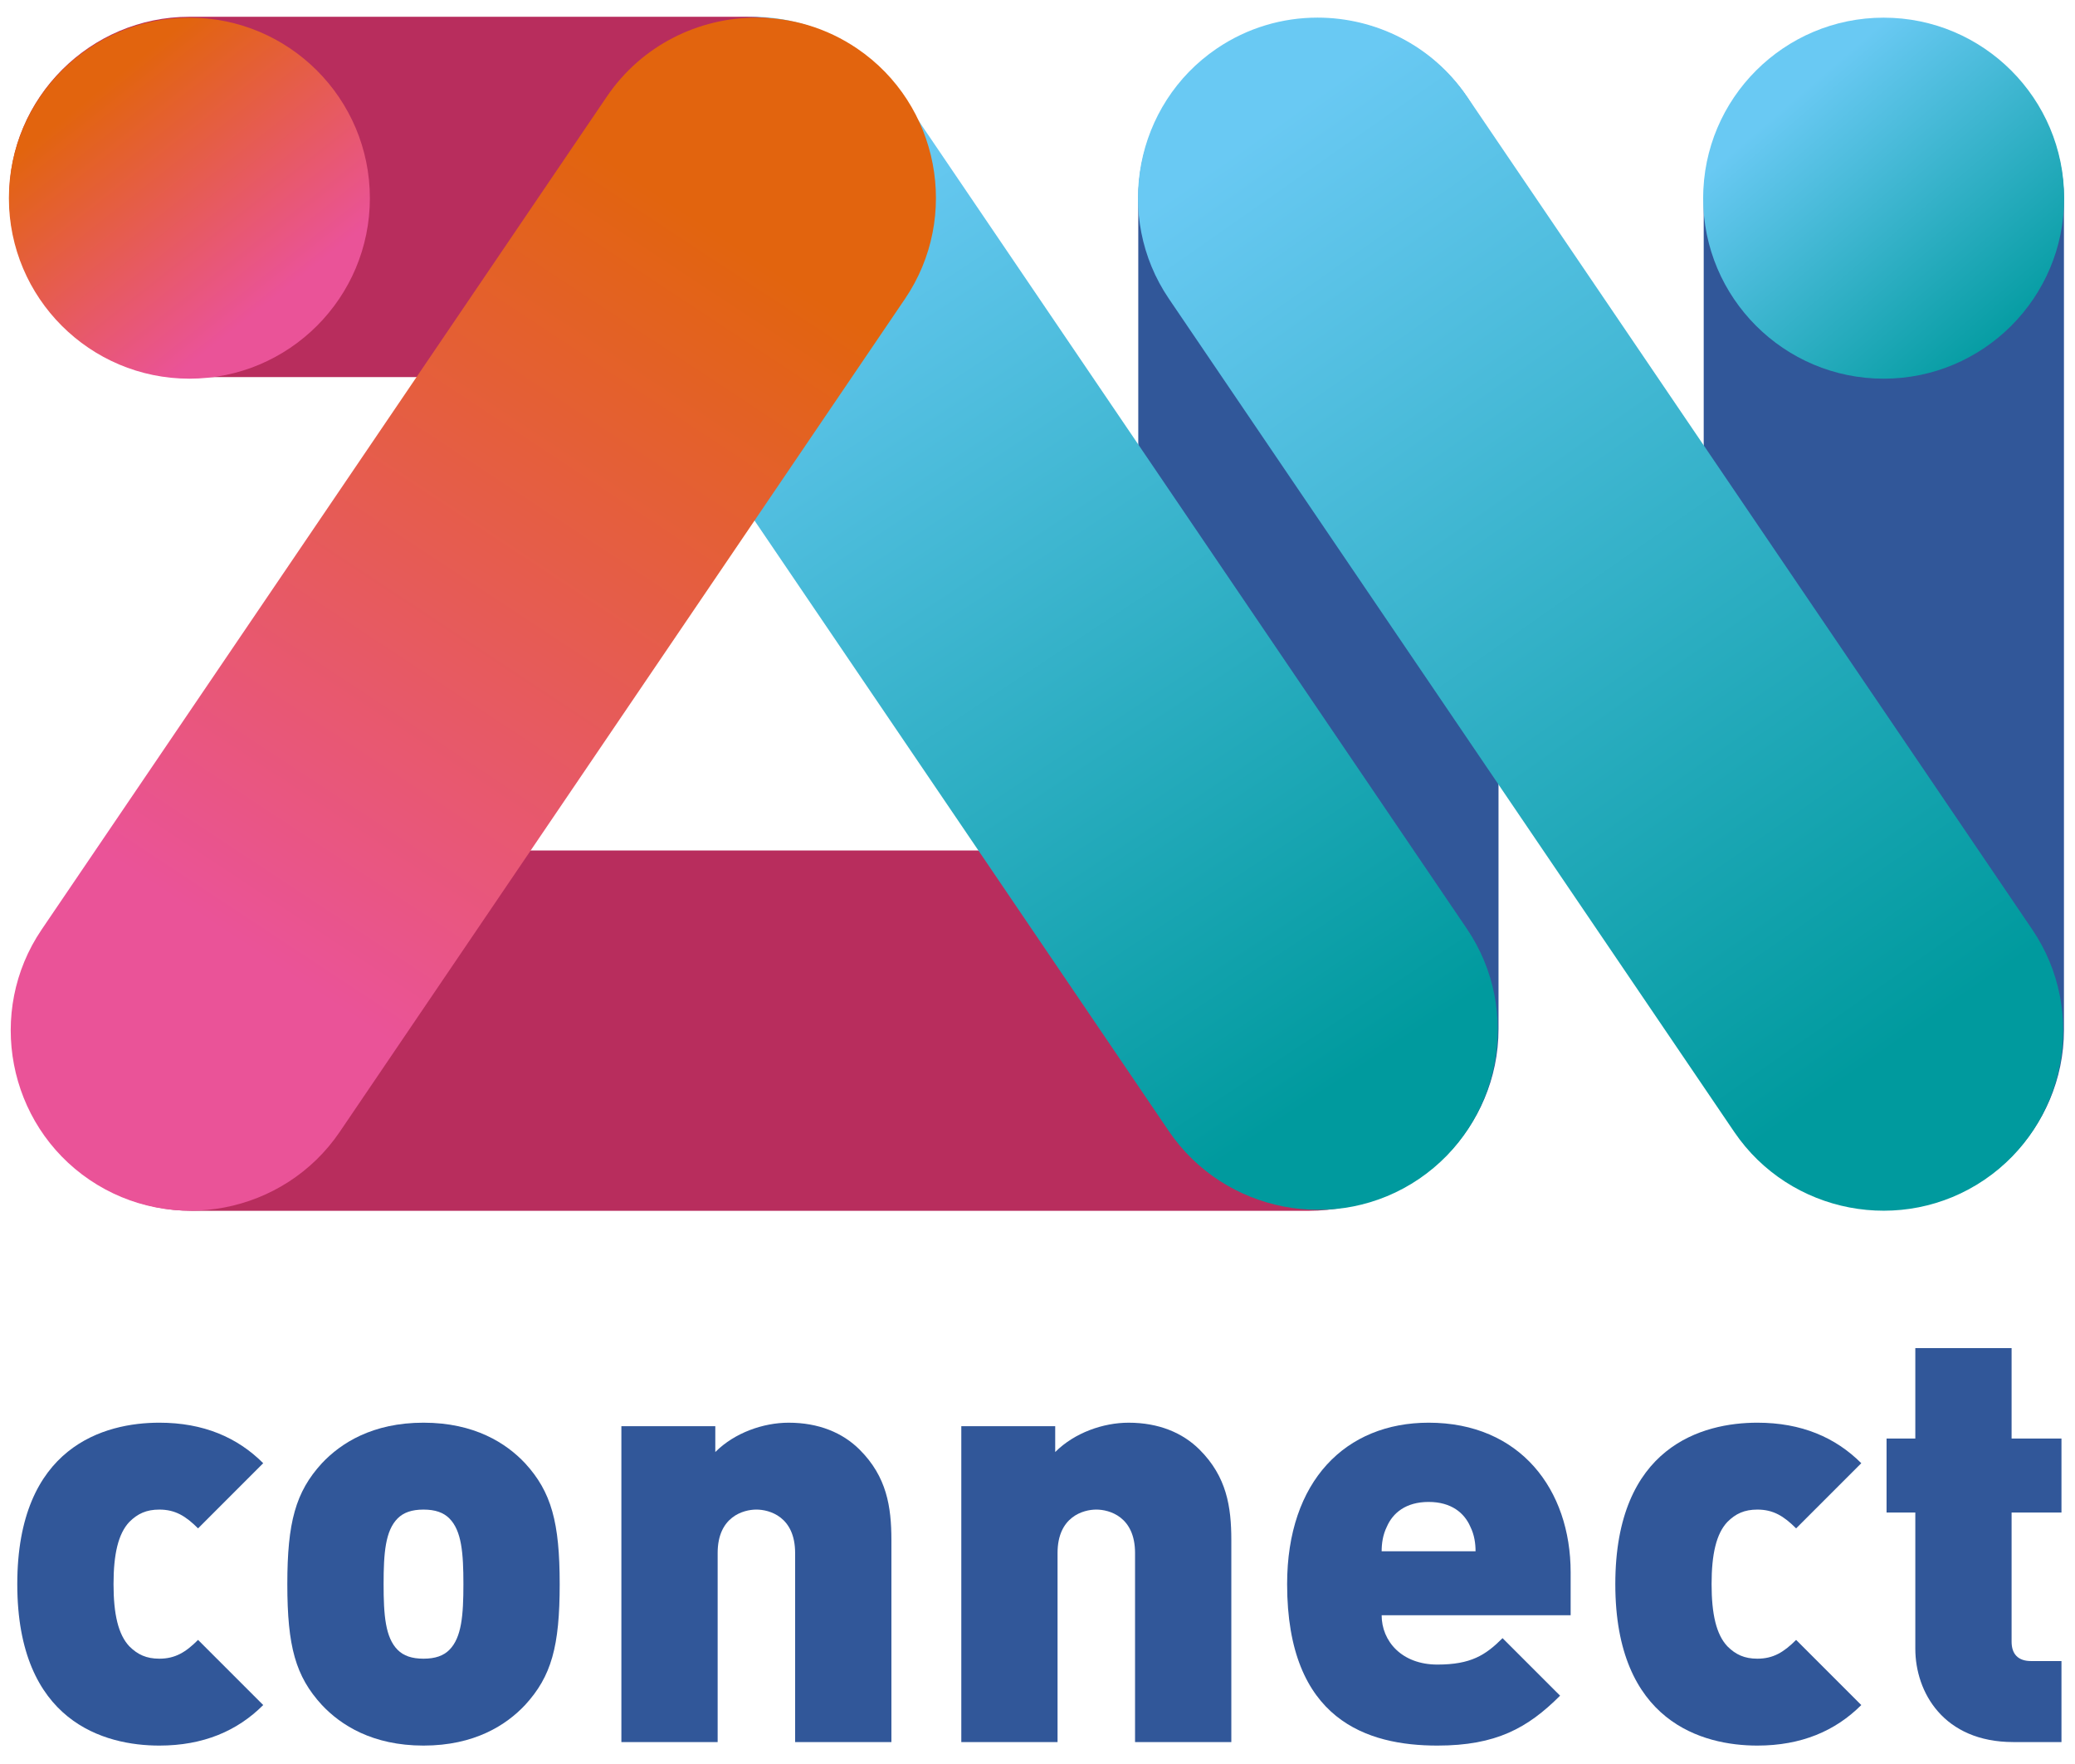 <?xml version="1.0" encoding="UTF-8"?> <svg xmlns="http://www.w3.org/2000/svg" xmlns:xlink="http://www.w3.org/1999/xlink" xmlns:serif="http://www.serif.com/" width="100%" height="100%" viewBox="0 0 100 85" xml:space="preserve" style="fill-rule:evenodd;clip-rule:evenodd;stroke-linejoin:round;stroke-miterlimit:2;"> <rect id="Artboard1" x="0" y="0" width="100" height="85" style="fill:none;"></rect> <g id="Artboard11" serif:id="Artboard1"> <g transform="matrix(0.28,0,0,0.28,0.429,0.808)"> <path d="M223.721,205.485L31.53,205.485C14.48,205.485 0.53,191.535 0.53,174.485C0.53,157.435 14.48,143.481 31.53,143.481L223.721,143.481C240.771,143.481 254.725,157.435 254.725,174.485C254.725,191.535 240.771,205.485 223.721,205.485" style="fill:rgb(184,45,93);fill-rule:nonzero;"></path> <path d="M194.384,31.276L194.384,174.197C194.384,191.247 208.334,205.197 225.384,205.197C242.438,205.197 256.388,191.247 256.388,174.197L256.388,31.276C256.388,14.226 242.438,0.276 225.384,0.276C208.334,0.276 194.384,14.226 194.384,31.276" style="fill:rgb(49,87,153);fill-rule:nonzero;"></path> <path d="M291.705,31.423L291.705,174.344C291.705,191.394 305.655,205.348 322.705,205.348C339.759,205.348 353.709,191.394 353.709,174.344L353.709,31.423C353.709,14.373 339.759,0.423 322.705,0.423C305.655,0.423 291.705,14.373 291.705,31.423" style="fill:rgb(49,87,153);fill-rule:nonzero;"></path> <path d="M110.575,5.321C96.467,14.896 92.758,34.271 102.333,48.383L199.633,191.758C209.208,205.867 228.587,209.575 242.696,200.004C256.804,190.429 260.512,171.054 250.937,156.942L153.637,13.563C147.658,4.758 137.862,0 127.908,0C121.921,0 115.875,1.721 110.575,5.321Z" style="fill:url(#_Linear1);fill-rule:nonzero;"></path> <path d="M207.896,5.467C193.787,15.042 190.079,34.417 199.654,48.529L296.958,191.908C306.529,206.012 325.908,209.725 340.017,200.15C354.125,190.575 357.833,171.2 348.262,157.088L250.958,13.713C244.979,4.904 235.179,0.146 225.233,0.146C219.242,0.146 213.2,1.867 207.896,5.467Z" style="fill:url(#_Linear2);fill-rule:nonzero;"></path> <path d="M291.612,31.219C291.612,48.364 305.532,62.283 322.677,62.283C339.822,62.283 353.742,48.364 353.742,31.219C353.742,14.074 339.822,0.154 322.677,0.154C305.532,0.154 291.612,14.074 291.612,31.219Z" style="fill:url(#_Linear3);"></path> <path d="M127.012,62.005L31.062,62.005C14.012,62.005 0.057,48.055 0.057,31.005C0.057,13.951 14.012,0.001 31.062,0.001L127.012,0.001C144.062,0.001 158.012,13.951 158.012,31.005C158.012,48.055 144.062,62.005 127.012,62.005" style="fill:rgb(184,45,93);fill-rule:nonzero;"></path> <path d="M102.933,13.713L5.633,157.087C-3.942,171.2 -0.233,190.575 13.875,200.15C27.987,209.725 47.363,206.012 56.937,191.908L154.242,48.529C163.817,34.417 160.1,15.042 145.996,5.467C140.692,1.867 134.65,0.146 128.662,0.146C118.708,0.146 108.912,4.904 102.933,13.713Z" style="fill:url(#_Linear4);fill-rule:nonzero;"></path> <path d="M-0,31.219C-0,48.364 13.92,62.283 31.065,62.283C48.21,62.283 62.129,48.364 62.129,31.219C62.129,14.074 48.21,0.154 31.065,0.154C13.92,0.154 0,14.074 0,31.219Z" style="fill:url(#_Linear5);"></path> <path d="M25.892,297.516C16.496,297.516 1.442,293.474 1.442,269.732C1.442,245.991 16.496,241.949 25.892,241.949C33.471,241.949 39.329,244.474 43.771,248.92L32.558,260.137C30.437,258.012 28.621,256.903 25.892,256.903C23.667,256.903 22.154,257.607 20.737,259.02C18.817,261.041 18.008,264.578 18.008,269.732C18.008,274.882 18.817,278.42 20.737,280.441C22.154,281.853 23.667,282.562 25.892,282.562C28.621,282.562 30.437,281.453 32.558,279.328L43.771,290.541C39.329,294.987 33.471,297.516 25.892,297.516" style="fill:rgb(49,87,153);fill-rule:nonzero;"></path> <path d="M75.804,258.416C74.796,257.408 73.379,256.903 71.358,256.903C69.337,256.903 67.925,257.408 66.912,258.416C64.792,260.537 64.492,264.378 64.492,269.733C64.492,275.082 64.792,278.924 66.912,281.049C67.925,282.058 69.337,282.562 71.358,282.562C73.379,282.562 74.796,282.058 75.804,281.049C77.925,278.924 78.229,275.083 78.229,269.733C78.229,264.378 77.925,260.537 75.804,258.416M88.837,290.541C85.604,293.978 80.15,297.516 71.358,297.516C62.567,297.516 57.112,293.978 53.879,290.541C49.333,285.595 47.921,280.441 47.921,269.733C47.921,259.124 49.333,253.87 53.879,248.92C57.112,245.482 62.567,241.949 71.358,241.949C80.15,241.949 85.604,245.483 88.837,248.92C93.383,253.87 94.8,259.124 94.8,269.733C94.8,280.441 93.383,285.595 88.837,290.541" style="fill:rgb(49,87,153);fill-rule:nonzero;"></path> <path d="M135.322,296.91L135.322,264.376C135.322,258.11 130.88,256.901 128.655,256.901C126.434,256.901 121.988,258.11 121.988,264.376L121.988,296.91L105.418,296.91L105.418,242.551L121.584,242.551L121.584,246.997C124.913,243.664 129.868,241.951 134.209,241.951C139.363,241.951 143.505,243.664 146.434,246.597C151.084,251.239 151.893,256.393 151.893,262.155L151.893,296.91L135.322,296.91Z" style="fill:rgb(49,87,153);fill-rule:nonzero;"></path> <path d="M193.829,296.91L193.829,264.376C193.829,258.11 189.383,256.901 187.162,256.901C184.937,256.901 180.491,258.11 180.491,264.376L180.491,296.91L163.925,296.91L163.925,242.551L180.087,242.551L180.087,246.997C183.42,243.664 188.37,241.951 192.716,241.951C197.87,241.951 202.012,243.664 204.945,246.597C209.591,251.239 210.4,256.393 210.4,262.155L210.4,296.91L193.829,296.91Z" style="fill:rgb(49,87,153);fill-rule:nonzero;"></path> <path d="M251.528,259.828C250.515,257.507 248.294,255.587 244.357,255.587C240.415,255.587 238.19,257.507 237.178,259.828C236.473,261.245 236.273,262.762 236.273,264.074L252.436,264.074C252.436,262.762 252.236,261.245 251.528,259.828M236.273,275.082C236.273,279.528 239.707,283.574 245.869,283.574C251.628,283.574 254.157,281.957 257.082,279.028L266.986,288.928C261.428,294.487 255.973,297.516 245.869,297.516C233.848,297.516 220.003,293.174 220.003,269.732C220.003,251.949 230.111,241.949 244.357,241.949C260.115,241.949 268.803,253.466 268.803,267.712L268.803,275.082L236.273,275.082Z" style="fill:rgb(49,87,153);fill-rule:nonzero;"></path> <path d="M300.94,297.516C291.544,297.516 276.49,293.474 276.49,269.732C276.49,245.991 291.544,241.949 300.94,241.949C308.519,241.949 314.377,244.474 318.827,248.92L307.611,260.137C305.486,258.012 303.669,256.903 300.94,256.903C298.715,256.903 297.202,257.607 295.79,259.02C293.869,261.041 293.061,264.578 293.061,269.732C293.061,274.882 293.869,278.42 295.79,280.441C297.202,281.853 298.715,282.562 300.94,282.562C303.669,282.562 305.486,281.453 307.611,279.328L318.827,290.541C314.377,294.987 308.519,297.516 300.94,297.516" style="fill:rgb(49,87,153);fill-rule:nonzero;"></path> <path d="M344.998,296.91C332.977,296.91 328.127,288.322 328.127,280.847L328.127,257.41L323.177,257.41L323.177,244.676L328.127,244.676L328.127,229.118L344.698,229.118L344.698,244.676L353.282,244.676L353.282,257.41L344.698,257.41L344.698,279.635C344.698,281.755 345.807,282.968 348.032,282.968L353.282,282.968L353.282,296.91L344.998,296.91Z" style="fill:rgb(49,87,153);fill-rule:nonzero;"></path> </g> </g> <defs> <linearGradient id="_Linear1" x1="0" y1="0" x2="1" y2="0" gradientUnits="userSpaceOnUse" gradientTransform="matrix(98.987,148.481,-148.481,98.987,131.48,34.928)"><stop offset="0" style="stop-color:rgb(105,201,243);stop-opacity:1"></stop><stop offset="1" style="stop-color:rgb(0,154,158);stop-opacity:1"></stop></linearGradient> <linearGradient id="_Linear2" x1="0" y1="0" x2="1" y2="0" gradientUnits="userSpaceOnUse" gradientTransform="matrix(111.571,157.709,-157.709,111.571,214.89,19.316)"><stop offset="0" style="stop-color:rgb(105,201,243);stop-opacity:1"></stop><stop offset="1" style="stop-color:rgb(0,154,158);stop-opacity:1"></stop></linearGradient> <linearGradient id="_Linear3" x1="0" y1="0" x2="1" y2="0" gradientUnits="userSpaceOnUse" gradientTransform="matrix(37.749,43.622,-43.622,37.749,307.569,13.76)"><stop offset="0" style="stop-color:rgb(105,201,243);stop-opacity:1"></stop><stop offset="1" style="stop-color:rgb(0,154,158);stop-opacity:1"></stop></linearGradient> <linearGradient id="_Linear4" x1="0" y1="0" x2="1" y2="0" gradientUnits="userSpaceOnUse" gradientTransform="matrix(80.411,-123.068,123.068,80.411,42.097,160.72)"><stop offset="0" style="stop-color:rgb(234,83,152);stop-opacity:1"></stop><stop offset="1" style="stop-color:rgb(226,100,14);stop-opacity:1"></stop></linearGradient> <linearGradient id="_Linear5" x1="0" y1="0" x2="1" y2="0" gradientUnits="userSpaceOnUse" gradientTransform="matrix(-29.078,-36.792,36.792,-29.078,45.082,48.954)"><stop offset="0" style="stop-color:rgb(234,83,152);stop-opacity:1"></stop><stop offset="1" style="stop-color:rgb(226,100,14);stop-opacity:1"></stop></linearGradient> </defs> </svg> 